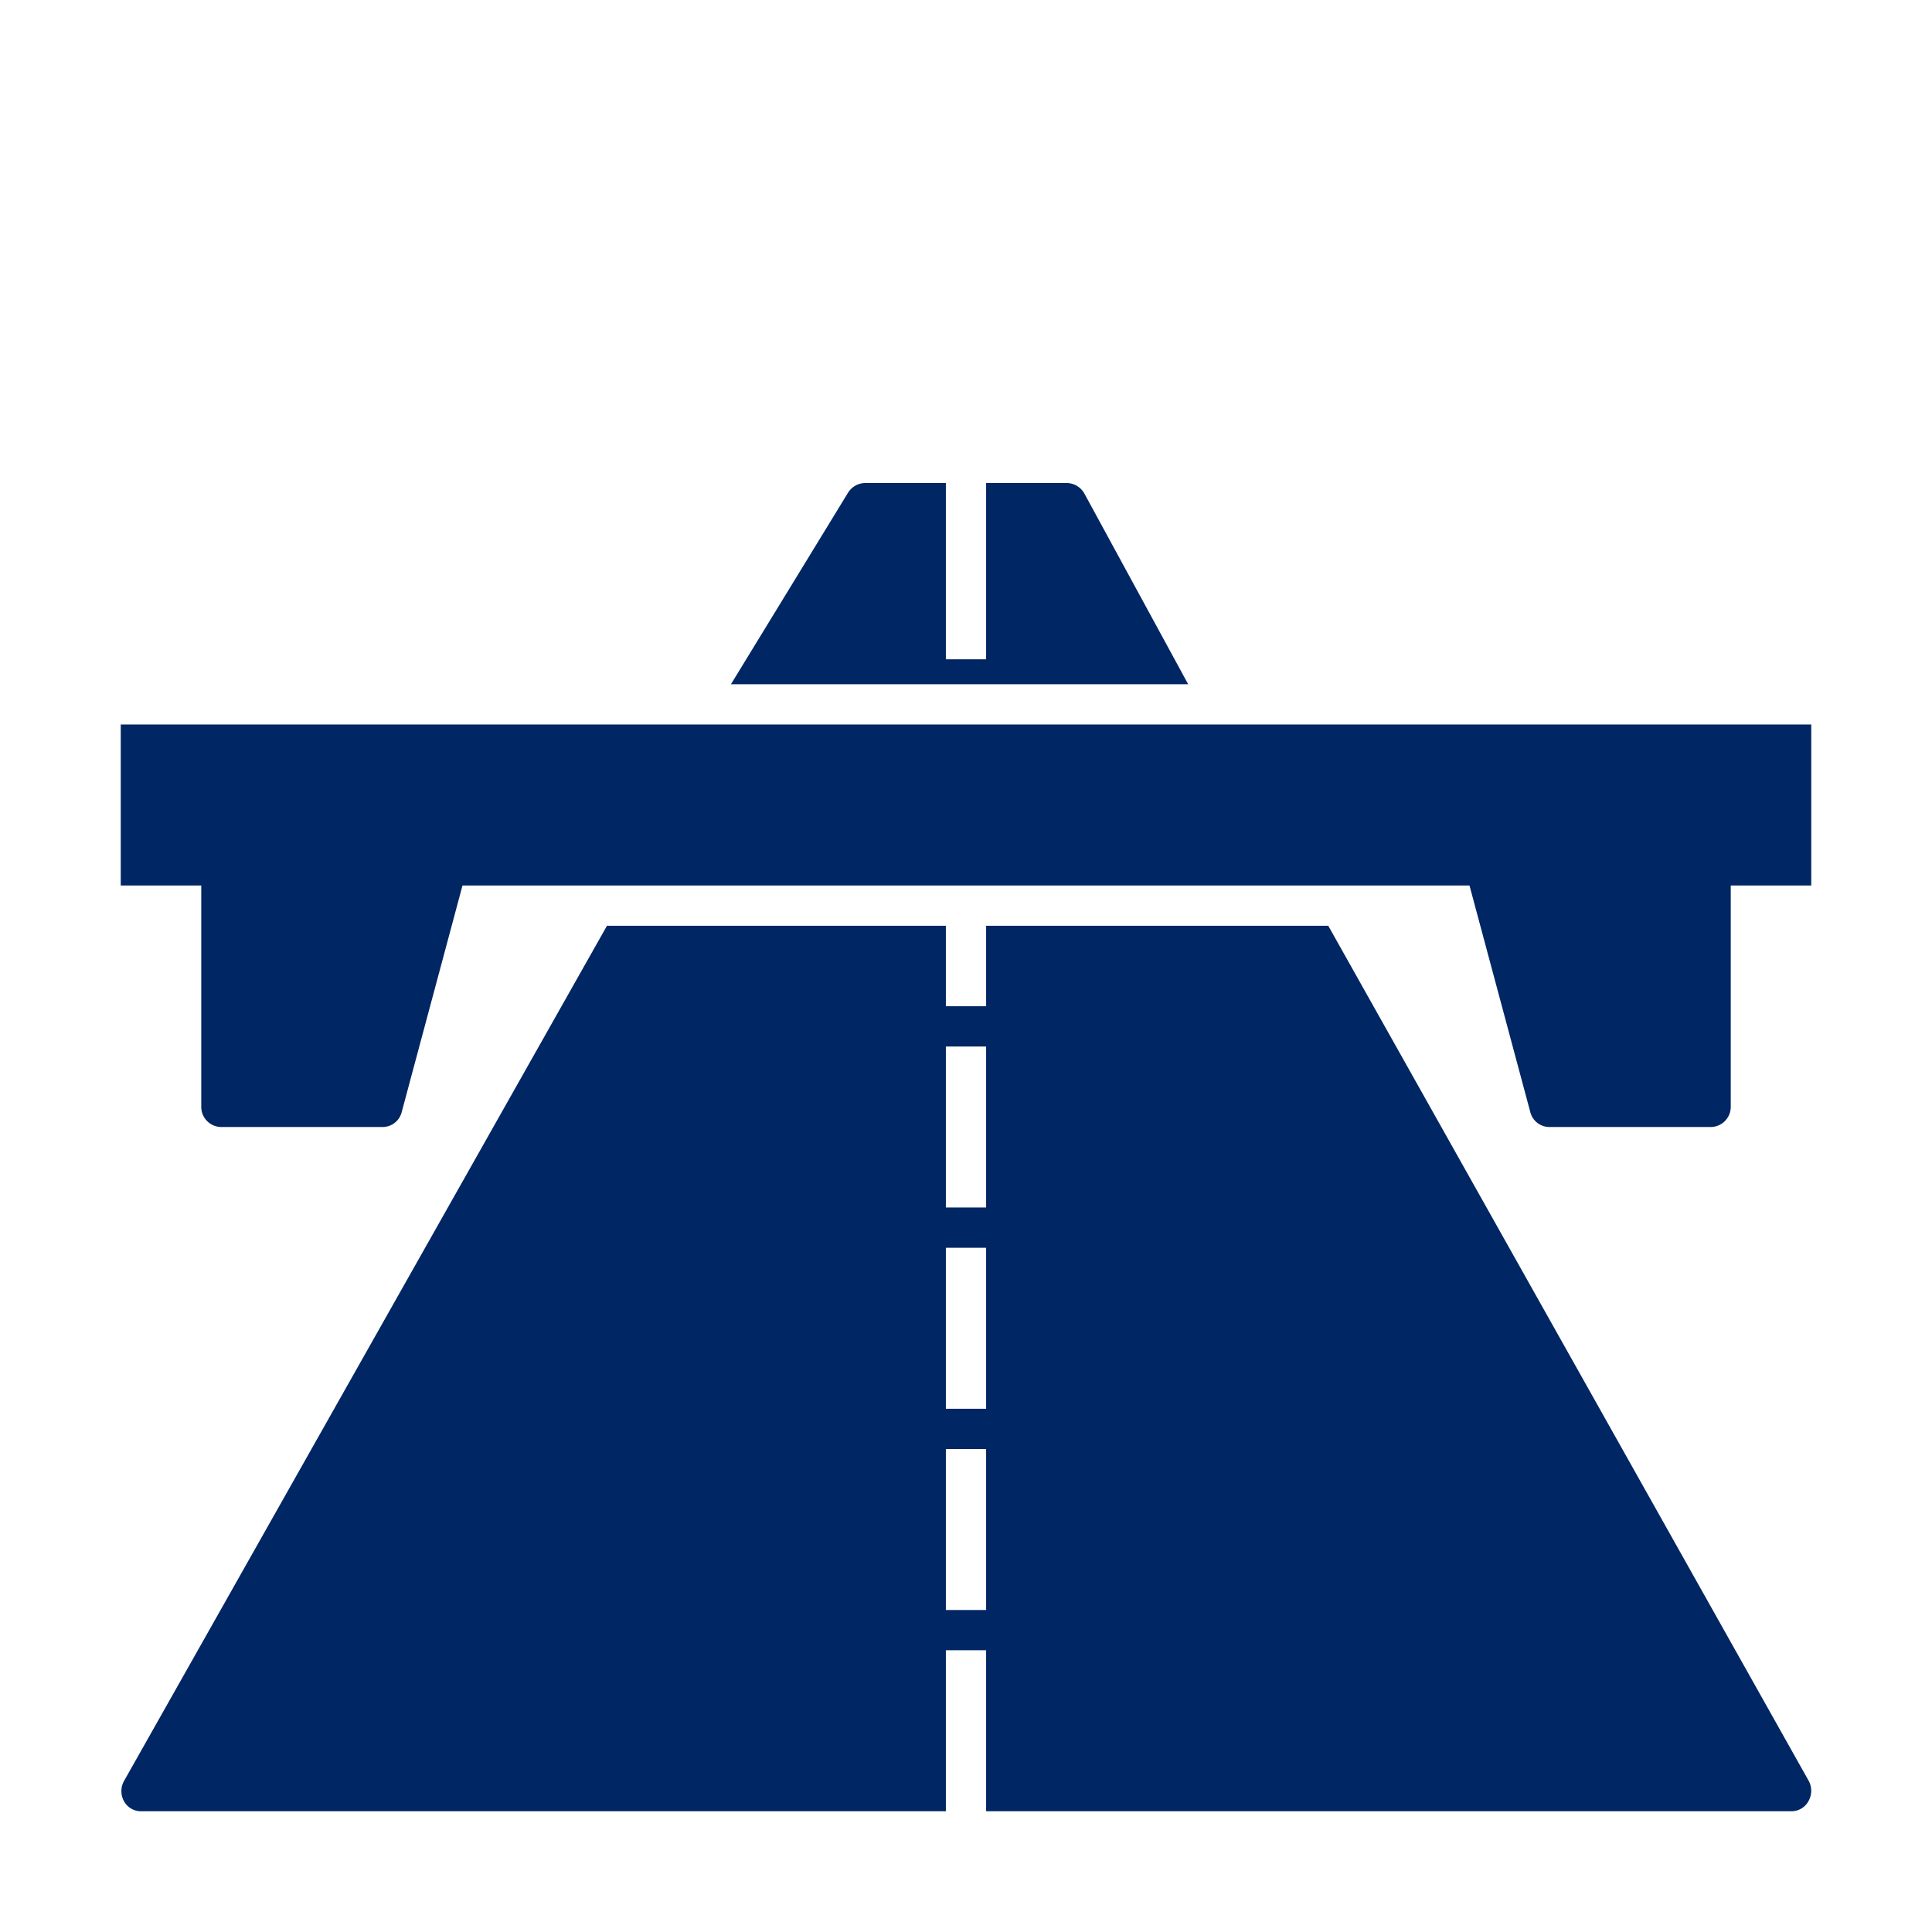 <svg id="Pictograms_main_colour" data-name="Pictograms main colour" xmlns="http://www.w3.org/2000/svg" viewBox="0 0 48 48"><defs><style>.cls-1{fill:#002664;}</style></defs><path class="cls-1" d="M9.5,28h-4a.5.5,0,0,1-.5-.5v-6a.5.5,0,0,1,.5-.5h5.61a.51.51,0,0,1,.48.63l-1.61,6A.49.49,0,0,1,9.5,28Z"/><path class="cls-1" d="M42.5,28h-4a.49.49,0,0,1-.48-.37l-1.61-6a.51.51,0,0,1,.48-.63H42.5a.5.5,0,0,1,.5.5v6A.5.5,0,0,1,42.5,28Z"/><polyline class="cls-1" points="45 22 45 18 3 18 3 22"/><path class="cls-1" d="M44.94,44.25,33,23H24.5v2h-1V23H15.08l-12,21.25a.52.52,0,0,0,0,.5A.48.48,0,0,0,3.5,45h20V41h1v4h20a.48.48,0,0,0,.43-.25A.52.52,0,0,0,44.94,44.25ZM24.5,40h-1V36h1Zm0-5h-1V31h1Zm0-5h-1V26h1Z"/><path class="cls-1" d="M29.52,17l-2.58-4.74A.51.51,0,0,0,26.5,12h-2v4.38h-1V12h-2a.51.51,0,0,0-.43.24L18.16,17Z"/></svg>